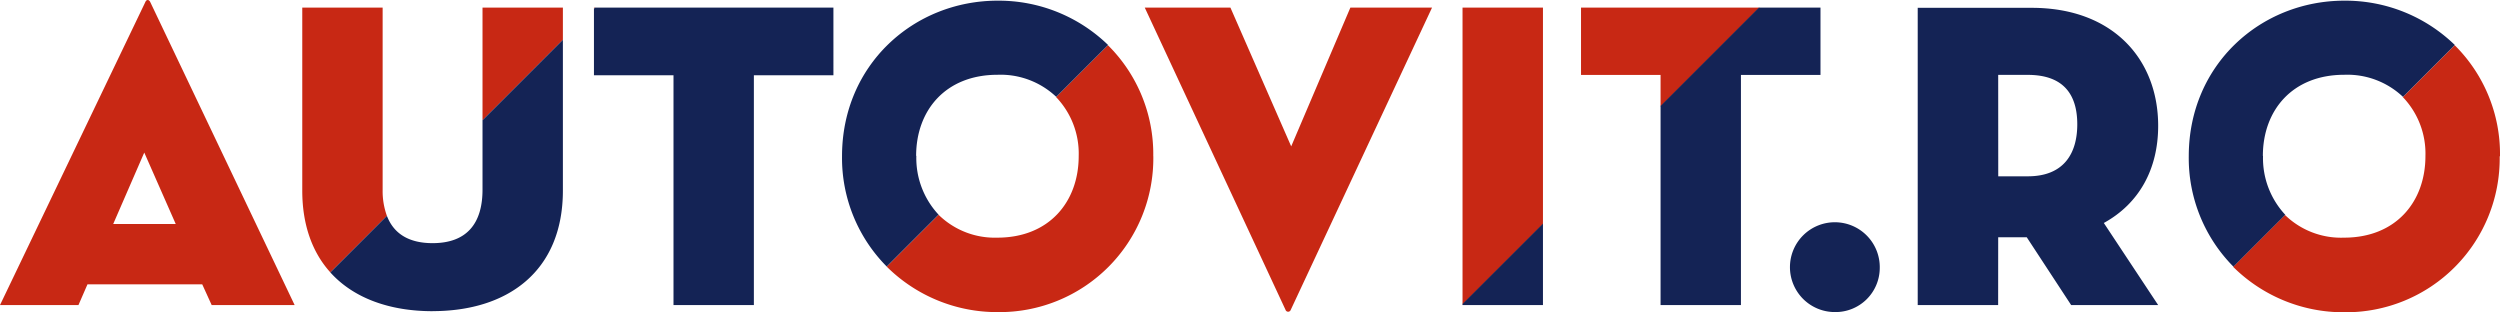 <svg xmlns="http://www.w3.org/2000/svg" viewBox="0 0 482.11 60.18">
  <defs>
    <style>.cls-1{fill:#c82814}.cls-2{fill:#142355}</style>
  </defs>
  <path
    d="M108.55 1.47h-15.5v21.71l15.5-15.51v-6.2zM73.79 36.58V1.47h-15.5v35.28c0 6.73 2 12 5.41 15.77l10.91-10.9a14 14 0 0 1-.82-5M114.54 1.47v.22l.21-.22h-.21zM222.4 30.11a29.55 29.55 0 0 0-8.74-21.39l-10 10a15.75 15.75 0 0 1 4.36 11.38c0 8.81-5.69 15.73-15.69 15.73A15.49 15.49 0 0 1 181 41.42l-10 10a30.21 30.21 0 0 0 21.41 8.77 29.67 29.67 0 0 0 30-30.06"
    class="cls-1"/>
  <path
    d="M176.67 30.07c0-8.81 5.7-15.65 15.69-15.65a15.6 15.6 0 0 1 11.33 4.26l10-10A30.28 30.28 0 0 0 192.38.13c-16.12 0-30 12.32-30 30A29.7 29.7 0 0 0 171 51.4l10-10a16 16 0 0 1-4.29-11.35M83.42 60c14.48 0 25.13-7.67 25.13-23.26V7.67l-15.5 15.51v13.4c0 6.56-3.07 10.31-9.63 10.31-4.63 0-7.51-1.87-8.81-5.27L63.7 52.53c4.5 5 11.49 7.48 19.72 7.48M145.38 58.83V14.51h15.34V1.47h-45.97l-.21.22v12.82h15.34v44.32h15.5z"
    class="cls-2"/>
  <path
    d="M297.55 1.47h-15.51v57.26l15.51-15.5V1.47zM304.89 1.47v12.98h15.34v6.1L339.3 1.47h-34.41zM40.82 58.83h16L29 .45c-.26-.6-.77-.6-1 0L0 58.83h15.13l1.74-4H39zm-13-29.41l6.07 13.78H21.83zM260.41 1.47L249 28.23 237.28 1.47h-16.52l27.15 58.29a.53.53 0 0 0 1 0l27.25-58.29z"
    class="cls-1"/>
  <path
    d="M362.5 51.7a8.66 8.66 0 1 0-8.66 8.48 8.53 8.53 0 0 0 8.66-8.48M385.34 45.76h5.51l8.56 13.07h16.78L405.71 43c6.82-3.75 10.48-10.39 10.48-18.74 0-12.87-8.77-22.75-24.37-22.75h-22v57.32h15.51zm0-31.32h5.71c7 0 9.54 3.91 9.54 9.53S398 34 391.06 34h-5.71zM351.07 1.47h-11.88l-18.96 18.96v38.4h15.5V14.45h15.34V1.47zM297.55 43.12l-15.51 15.5v.21h15.51V43.12z"
    class="cls-2"/>
  <path
    d="M482.11 30.11a29.55 29.55 0 0 0-8.74-21.39l-10 10a15.75 15.75 0 0 1 4.36 11.38c0 8.81-5.69 15.73-15.69 15.73a15.49 15.49 0 0 1-11.4-4.38l-10 10a30.21 30.21 0 0 0 21.41 8.77 29.67 29.67 0 0 0 30-30.06"
    class="cls-1"/>
  <path
    d="M436.38 30.07c0-8.81 5.7-15.65 15.69-15.65a15.6 15.6 0 0 1 11.33 4.26l10-10A30.28 30.28 0 0 0 452.09.13c-16.12 0-30 12.32-30 30a29.7 29.7 0 0 0 8.61 21.29l10-10a16 16 0 0 1-4.29-11.35"
    class="cls-2"/>
</svg>
